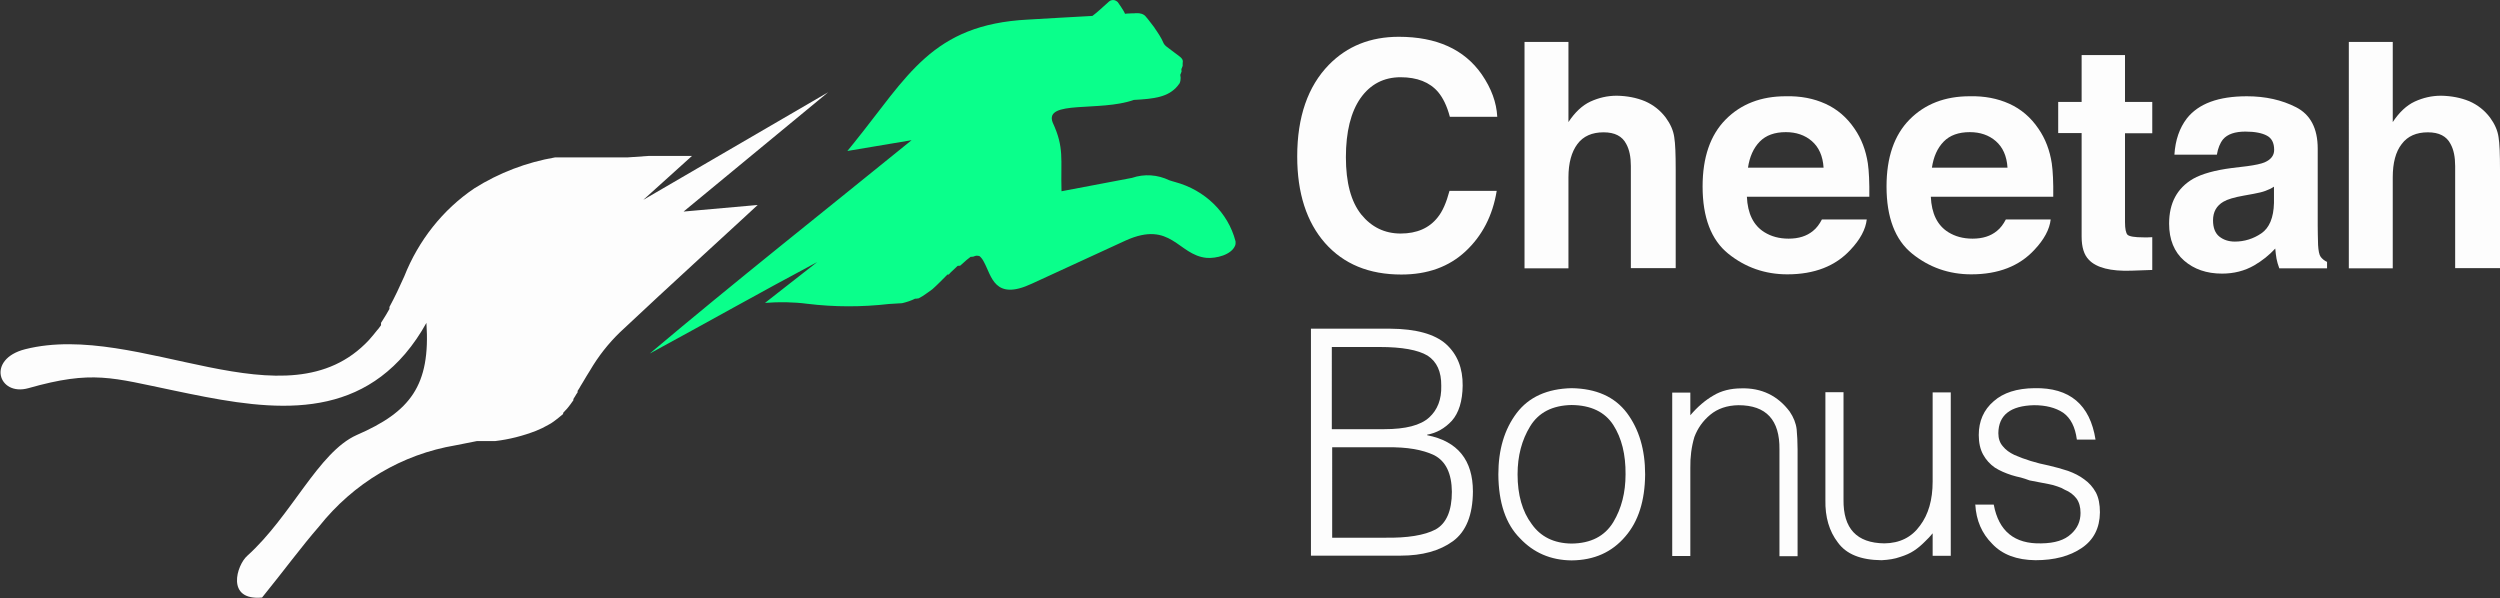 <?xml version="1.0" encoding="utf-8"?>
<!-- Generator: Adobe Illustrator 26.0.1, SVG Export Plug-In . SVG Version: 6.00 Build 0)  -->
<svg version="1.1" id="Layer_1" xmlns="http://www.w3.org/2000/svg" xmlns:xlink="http://www.w3.org/1999/xlink" x="0px" y="0px"
	 viewBox="0 0 1366 327" style="enable-background:new 0 0 1366 327;" xml:space="preserve">
<rect x="0" y="0" width="1366" height="327" fill="#333333" stroke="none"/>
<style type="text/css">
	.st0{fill:#FDFDFD;}
	.st1{fill-rule:evenodd;clip-rule:evenodd;fill:#FDFDFD;}
	.st2{fill-rule:evenodd;clip-rule:evenodd;fill:#0AFF8B;}
</style>
<g>
	<g>
		<path class="st0" d="M726.1,35.4c10-10.2,22.7-15.3,38.2-15.3c20.7,0,35.8,6.9,45.3,20.5c5.3,7.7,8.1,15.4,8.5,23.2h-25.9
			c-1.6-6-3.8-10.4-6.4-13.5c-4.6-5.4-11.5-8.1-20.5-8.1c-9.2,0-16.5,3.8-21.9,11.4c-5.3,7.6-8,18.4-8,32.3
			c0,13.9,2.8,24.3,8.4,31.3c5.6,6.9,12.8,10.4,21.5,10.4c8.9,0,15.7-3,20.3-8.9c2.6-3.2,4.7-8,6.4-14.4h25.8
			c-2.2,13.5-7.9,24.5-17,33c-9.1,8.5-20.8,12.7-35.1,12.7c-17.7,0-31.5-5.7-41.7-17.2c-10.1-11.5-15.2-27.3-15.2-47.3
			C708.8,63.9,714.6,47.2,726.1,35.4z"/>
		<path class="st0" d="M898.8,55.3c4.6,2,8.4,5,11.4,9c2.5,3.4,4.1,7,4.6,10.6c0.6,3.6,0.8,9.5,0.8,17.7v53.9h-24.5V90.7
			c0-4.9-0.8-8.9-2.5-12c-2.2-4.3-6.3-6.4-12.4-6.4c-6.3,0-11.1,2.1-14.3,6.4S857,89,857,96.9v49.7h-24V22.9h24v43.8
			c3.5-5.3,7.5-9.1,12-11.2c4.6-2.1,9.3-3.2,14.4-3.2C889.1,52.4,894.2,53.4,898.8,55.3z"/>
		<path class="st0" d="M997.4,56.7c6.4,2.9,11.7,7.4,15.9,13.6c3.8,5.5,6.2,11.8,7.3,19c0.6,4.2,0.9,10.3,0.8,18.2h-66.9
			c0.4,9.2,3.6,15.7,9.6,19.4c3.7,2.3,8.1,3.5,13.2,3.5c5.5,0,9.9-1.4,13.3-4.2c1.9-1.5,3.5-3.6,4.9-6.3h24.5
			c-0.6,5.4-3.6,11-8.9,16.6c-8.2,8.9-19.7,13.4-34.5,13.4c-12.2,0-23-3.8-32.3-11.3c-9.3-7.5-14-19.8-14-36.7
			c0-15.9,4.2-28.1,12.6-36.6c8.4-8.5,19.4-12.7,32.8-12.7C983.9,52.4,991,53.8,997.4,56.7z M961.5,77.4c-3.4,3.5-5.5,8.2-6.4,14.2
			h41.3c-0.4-6.4-2.6-11.2-6.4-14.5c-3.8-3.3-8.6-4.9-14.2-4.9C969.7,72.2,964.9,73.9,961.5,77.4z"/>
		<path class="st0" d="M1097.9,56.7c6.4,2.9,11.7,7.4,15.9,13.6c3.8,5.5,6.2,11.8,7.3,19c0.6,4.2,0.9,10.3,0.8,18.2H1055
			c0.4,9.2,3.6,15.7,9.6,19.4c3.7,2.3,8.1,3.5,13.2,3.5c5.5,0,9.9-1.4,13.3-4.2c1.9-1.5,3.5-3.6,4.9-6.3h24.5
			c-0.6,5.4-3.6,11-8.9,16.6c-8.2,8.9-19.7,13.4-34.5,13.4c-12.2,0-23-3.8-32.3-11.3c-9.3-7.5-14-19.8-14-36.7
			c0-15.9,4.2-28.1,12.6-36.6c8.4-8.5,19.4-12.7,32.8-12.7C1084.3,52.4,1091.5,53.8,1097.9,56.7z M1062,77.4
			c-3.4,3.5-5.5,8.2-6.4,14.2h41.3c-0.4-6.4-2.6-11.2-6.4-14.5c-3.8-3.3-8.6-4.9-14.2-4.9C1070.2,72.2,1065.4,73.9,1062,77.4z"/>
		<path class="st0" d="M1124.6,72.7V55.7h12.8V30.1h23.7v25.6h14.9v17.1h-14.9v48.5c0,3.8,0.5,6.1,1.4,7c1,0.9,3.9,1.4,8.8,1.4
			c0.7,0,1.5,0,2.3,0c0.8,0,1.6-0.1,2.4-0.1v17.9l-11.4,0.4c-11.3,0.4-19.1-1.6-23.2-5.9c-2.7-2.7-4-7-4-12.7V72.7H1124.6z"/>
		<path class="st0" d="M1227.8,90.8c4.5-0.6,7.7-1.3,9.6-2.1c3.4-1.5,5.2-3.7,5.2-6.8c0-3.8-1.3-6.4-4-7.8
			c-2.6-1.4-6.5-2.2-11.7-2.2c-5.7,0-9.8,1.4-12.2,4.2c-1.7,2.1-2.8,4.9-3.4,8.4h-23.2c0.5-8,2.8-14.6,6.8-19.8
			c6.4-8.1,17.3-12.1,32.8-12.1c10.1,0,19.1,2,26.9,6c7.8,4,11.8,11.5,11.8,22.6v42.1c0,2.9,0.1,6.5,0.2,10.6
			c0.2,3.1,0.6,5.3,1.4,6.4c0.8,1.1,2,2.1,3.5,2.8v3.5h-26.1c-0.7-1.9-1.2-3.6-1.5-5.2c-0.3-1.6-0.5-3.5-0.7-5.6
			c-3.3,3.6-7.2,6.7-11.5,9.2c-5.2,3-11.1,4.5-17.6,4.5c-8.4,0-15.3-2.4-20.7-7.1c-5.4-4.7-8.2-11.5-8.2-20.2
			c0-11.3,4.4-19.4,13.1-24.5c4.8-2.7,11.9-4.7,21.2-5.9L1227.8,90.8z M1242.5,102c-1.5,1-3.1,1.7-4.7,2.3c-1.6,0.6-3.7,1.1-6.4,1.6
			l-5.5,1c-5.1,0.9-8.8,2-11,3.3c-3.8,2.2-5.7,5.6-5.7,10.2c0,4.1,1.2,7.1,3.5,8.9c2.3,1.8,5.1,2.7,8.4,2.7c5.2,0,10.1-1.5,14.5-4.5
			c4.4-3,6.7-8.6,6.9-16.6V102z"/>
		<path class="st0" d="M1349.2,55.3c4.6,2,8.4,5,11.4,9c2.5,3.4,4.1,7,4.6,10.6c0.6,3.6,0.8,9.5,0.8,17.7v53.9h-24.5V90.7
			c0-4.9-0.8-8.9-2.5-12c-2.2-4.3-6.3-6.4-12.4-6.4c-6.3,0-11.1,2.1-14.3,6.4c-3.3,4.2-4.9,10.3-4.9,18.2v49.7h-24V22.9h24v43.8
			c3.5-5.3,7.5-9.1,12-11.2c4.6-2.1,9.3-3.2,14.4-3.2C1339.4,52.4,1344.6,53.4,1349.2,55.3z"/>
	</g>
	<g>
		<path class="st0" d="M716.3,303.8V179.6h43.4c14,0.1,24.2,2.9,30.4,8.4c6.2,5.6,9.2,13.2,9.1,22.7c-0.1,8.5-2.1,14.9-5.9,19.2
			c-3.9,4.2-8.4,6.7-13.5,7.6v0.3c16.7,3.3,25,13.6,25,30.8c-0.1,12.8-3.7,21.8-10.9,27.1c-7.3,5.3-16.8,7.9-28.5,7.9H716.3z
			 M727.9,234.5h28.5c11.6,0,19.8-2.1,24.5-6.4c4.5-4.1,6.8-9.8,6.6-17.3c0.1-7.7-2.4-13.2-7.5-16.5c-5.2-3.1-13.9-4.7-26.2-4.7
			h-26.1V234.5z M727.9,293.8h28.7c12.4,0.2,21.7-1.3,27.8-4.5c5.9-3.3,8.9-10.2,8.9-20.6c-0.1-10-3.3-16.7-9.7-20
			c-6.3-3-14.9-4.5-25.6-4.3h-30.1V293.8z"/>
		<path class="st0" d="M858.7,306.2c-11.4-0.1-20.8-4.2-28.2-12.1c-7.8-7.8-11.7-19.5-11.8-34.9c0-13.5,3.3-24.6,10-33.5
			c6.7-8.8,16.7-13.3,30-13.6c13.5,0.2,23.6,4.7,30.3,13.6c6.6,8.9,9.9,20,9.9,33.5c-0.1,14.4-3.7,25.7-10.8,33.9
			C880.8,301.7,871.1,306.1,858.7,306.2z M888.2,259.2c0.1-10.9-2.1-19.8-6.7-27c-4.6-7.1-12.2-10.8-22.8-10.9
			c-10.5,0.2-18,4.1-22.6,11.6c-4.6,7.5-6.9,16.2-6.9,26.3c0,11.2,2.6,20.3,7.7,27.1c4.9,7,12.2,10.6,21.8,10.7
			c10.5-0.1,18.1-4,22.8-11.7C886,277.8,888.2,269.1,888.2,259.2z"/>
		<path class="st0" d="M923.6,303.8h-9.9v-89.3h9.9v12.4c3.9-4.6,8.1-8.2,12.6-10.8c4.3-2.6,9.5-3.9,15.3-3.9
			c11-0.3,19.9,4,26.4,12.7c2.1,3.1,3.4,6.3,3.8,9.7c0.3,3.4,0.5,7,0.5,10.9v58.4h-9.9v-58.3c0.2-16.1-7.2-24.2-22.4-24.2
			c-6.3,0.1-11.4,1.9-15.4,5.2c-4,3.3-6.9,7.4-8.7,12.2c-1.6,5.4-2.3,11-2.2,16.9V303.8z"/>
		<path class="st0" d="M1056,214.4h9.9v89.3h-9.9v-12.3c-1.2,1.5-2.6,3-4.3,4.6c-1.7,1.7-3.6,3.4-5.9,4.9c-2.1,1.4-4.6,2.5-7.5,3.4
			c-3,1.1-6.4,1.6-10.2,1.8c-11.4-0.1-19.3-3.3-23.9-9.7c-4.7-6.1-7-13.9-6.8-23.2v-58.9h9.9v58.7c-0.2,15.8,7.2,23.7,22.3,23.9
			c8.4-0.1,14.9-3.3,19.5-9.7c4.6-6.1,6.9-14.1,6.9-24.1V214.4z"/>
		<path class="st0" d="M1089.4,275.8c2.7,14.4,11.3,21.5,26,21.1c7.4-0.1,12.7-1.8,16.2-5.1c3.5-3.1,5.2-7,5.2-11.5
			c0-3.2-0.7-5.8-2.2-7.9c-1.6-2.1-3.7-3.7-6.4-4.8c-1.1-0.7-2.4-1.3-4-1.8c-1.6-0.6-3.2-1-4.8-1.3c-3.4-0.7-6.8-1.3-10.4-2
			c-1.7-0.6-3.3-1.2-4.9-1.6c-1.6-0.3-3.3-0.8-5-1.3c-3.4-1.1-6.4-2.4-9.1-4.1c-2.7-1.9-4.8-4.2-6.4-7.1c-1.6-2.9-2.4-6.5-2.4-10.7
			c0-7.6,2.7-13.8,8.2-18.5c5.2-4.6,12.6-7,22.2-7.1c19.3-0.4,30.4,9,33.4,28.1h-10.2c-0.9-6.9-3.4-11.8-7.5-14.7
			c-4.2-2.8-9.6-4.1-15.9-4.1c-12.9,0.3-19.4,5.4-19.5,15.3c0,2.9,0.8,5.3,2.5,7.2c1.5,1.9,3.6,3.4,6.3,4.7
			c5.5,2.4,11.8,4.4,18.9,5.8c3.5,0.8,7,1.8,10.4,2.9c3.3,1.2,6.3,2.7,8.8,4.6c2.7,1.9,4.8,4.3,6.4,7.2c1.5,2.9,2.2,6.5,2.2,10.9
			c-0.1,8.5-3.4,15-9.9,19.4c-6.6,4.5-15,6.7-25.3,6.7c-10.3-0.1-18.2-3.1-23.7-9c-5.6-5.6-8.7-12.7-9.2-21.4H1089.4z"/>
	</g>
</g>
<path class="st1" d="M373.5,115.6L414,112c-3.2,3.1-51.9,47.5-75.3,69.6c-6.3,6.1-11.8,13.1-16.3,20.8c-1.3,2-2.5,4.1-3.7,6.1
	l-1.4,2.3l-0.8,1.4l-0.9,1.4v0.8l-0.7,1l-0.7,1.2l-0.9,1.4v0.7l-0.8,1.1l-0.7,1l-1.4,1.8c0,0-1,1.3-1.7,1.9l-1,1.1
	c0,0.2,0,0.4,0,0.6c-1.6,1.4-3.4,2.8-5,4c-1,0.8-2.1,1.4-3.2,2c-2.1,1.2-4.3,2.3-6.6,3.2c-7.2,2.8-14.7,4.7-22.3,5.6h-1.5h-1.6h-1.5
	h-5.4l-11.6,2.3c-29.3,4.9-55.8,20.6-74.7,44.4c-9.5,10.9-19.1,24-31.1,38.8c-20,1.8-13.8-17.8-8.1-22.8
	c24.2-21.8,38.8-56.6,59.8-66c29.3-12.7,40.4-27,38.1-61.3c-3.3,6-7.2,11.7-11.6,16.9c-33.2,38.8-81,29.6-126.3,20.1
	c-33.9-7-44.4-11.3-79.6-1.3c-16.4,4.6-23.1-15.9-1.7-21.3c62.1-15.6,142.6,43.4,187.8-5c1.6-1.8,3.1-3.6,4.5-5.4l0.7-0.8l1.4-1.9
	v-0.6v-0.7l0.7-1.1c1.4-2.2,2.7-4.3,3.9-6.5v-1.1c3-5.5,5.6-11.1,8.1-16.7c7.8-19.7,21.1-36.5,38.3-48.1
	c13.5-8.5,28.5-14.2,44.1-16.9h2.3h2.2h2.1h2.1h2.1h2.1h3.9h3h1.6h3.2h4.3h4h6.7l11.6-0.8h2.5h3.6h3.6h6h4.3h1.6h2l-26.6,24
	l101-58.8L373.5,115.6z"/>
<path class="st2" d="M674.9,134.1c-2,5.2-10.5,7.2-15.6,6.8c-15.7-1.5-19.3-20.7-44.2-9.5L563.8,155c-20.5,9.6-21.9-4.1-26.2-11.9
	c-0.6-1.2-1.3-2.2-2.3-3.1c-0.5-0.2-1.1-0.3-1.7-0.3c-0.6,0.1-1.1,0.2-1.7,0.5l-0.8,0.1l-0.7,0l-2.2,1.7l-2.8,2.5l-0.8,0.7l-0.7,0
	l-0.7,0.1l-0.6,0.6l-3.1,2.9l-1.1,1.2l-0.7,0c-2.9,2.9-5.5,5.6-8.2,8l-2.2,1.6l-1,0.7c-1.3,1-2.8,1.9-4.3,2.7l-0.7,0.1l-0.7,0.1H500
	c-2.2,1.1-4.4,1.8-6.8,2.4l-0.7,0.1l-1.9,0.1l-4.9,0.3c-14.8,1.7-29.7,1.7-44.5-0.1c-7.7-1-15.5-1.1-23.2-0.5l28.5-22.3
	c-30.8,16.4-60.9,33.4-91.5,50c47.1-39.7,95.2-77.7,143.1-116.6l-35.1,5.9l3.5-4.3c29.5-36.5,42.6-64.8,95.2-67.5
	c10.5-0.6,21.9-1.3,35.2-2c3-2.2,6-5.2,9.1-7.9c0.5-0.4,2.5-1.7,4.7,0.3c0,0,3.2,4.4,4,6.4l0.4,0l0.9-0.1l2.2-0.1l1.3,0l1-0.1h0.8
	l0.2,0c1.2,0,3.3,0.3,4.5,1.8c0.5,0.6,1,1.2,1.5,1.8c0.1,0.1,0.2,0.2,0.3,0.4c0.9,1.2,1.9,2.5,3,3.9v0.1c1.9,2.7,3.8,5.6,4.7,7.8
	c0.4,1.1,1.2,2,2.2,2.7l3.7,2.8c4,3,5.3,3.6,4.8,6v1.5c0,0-0.7,1.8-0.7,1.8c0,0.1,0.1,1.3,0.1,1.3l-0.7,1.8l0.2,1.6
	c0,2.2-0.6,3-0.7,3.2l-0.4,0.5l-0.6,0.8c-5.1,6.1-12.7,7-23.9,7.6c-18.4,6.6-49.2-0.1-44.3,12.4c6.4,13.8,4.3,19.7,4.8,37.5
	l38.5-7.3c6.7-2.3,14-1.8,20.4,1.3c1,0.3,2.1,0.7,3.3,1c15.9,4.3,28.8,16.4,32.9,32.4C675.1,132.6,675.2,133.4,674.9,134.1z"/>
</svg>
